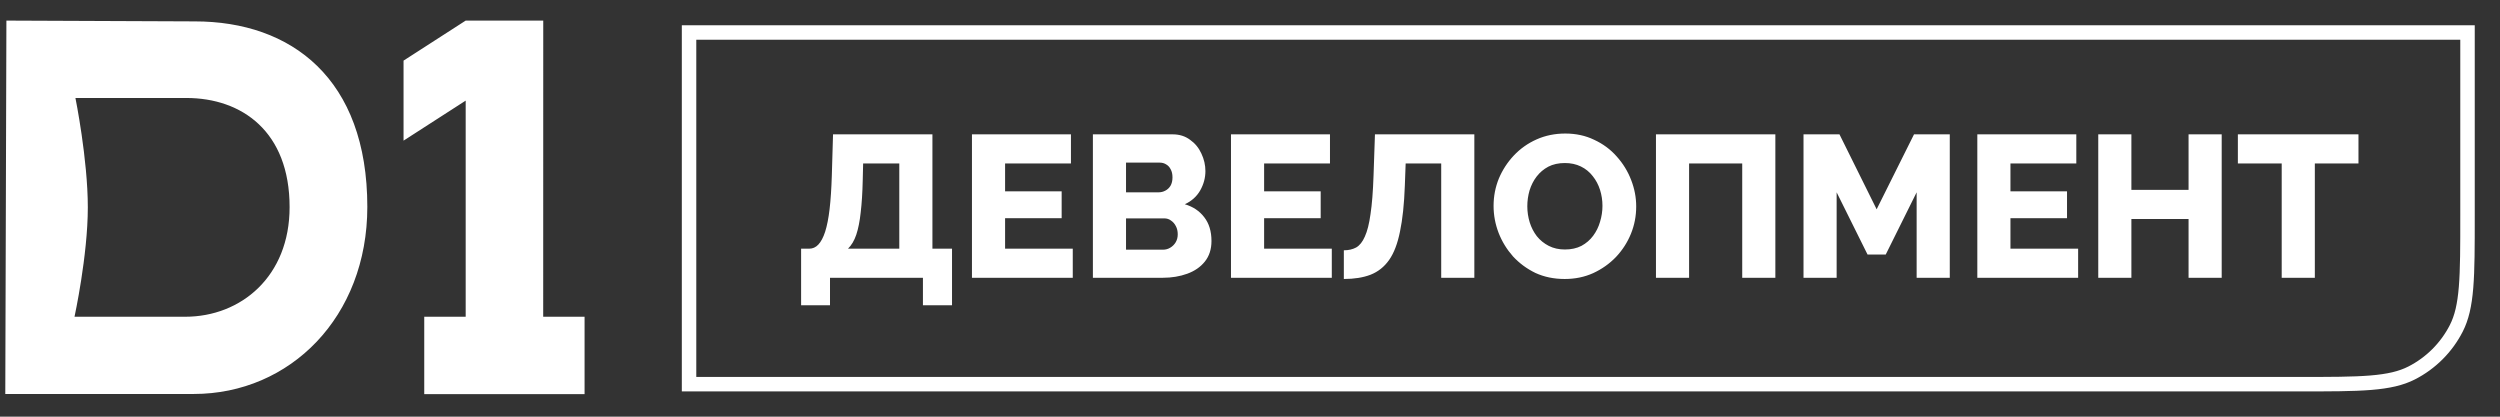 <?xml version="1.0" encoding="UTF-8"?> <svg xmlns="http://www.w3.org/2000/svg" width="198" height="33" viewBox="0 0 198 33" fill="none"><rect x="0" y="0" width="198" height="33" fill="#333333" stroke="none"/><path d="M195.427 2.573V17.099C195.427 19.541 195.427 21.339 195.311 22.759C195.195 24.172 194.967 25.161 194.542 25.996C193.764 27.523 192.523 28.764 190.996 29.542C190.161 29.967 189.172 30.195 187.759 30.311C186.339 30.427 184.541 30.427 182.099 30.427H54.573V2.573H195.427Z" stroke="white" stroke-width="1.146"></path><g clip-path="url(#clip0_42_1037)"><path fill-rule="evenodd" clip-rule="evenodd" d="M15.429 1.694L0.507 1.631L0.463 16.417L0.419 31.203H15.341C22.983 31.203 29.092 25.095 29.092 16.388C29.094 6.219 23.071 1.694 15.429 1.694ZM14.67 25.086H5.901C5.901 25.086 6.955 20.246 6.955 16.423C6.955 12.601 5.974 7.76 5.974 7.76H14.752C19.162 7.76 22.936 10.422 22.936 16.401C22.94 21.901 19.079 25.086 14.67 25.086ZM43.021 25.086H46.298V31.213H33.6V25.086H36.882V7.969L31.961 11.139V4.801L36.882 1.631H43.025L43.021 25.086ZM59.222 25.006V31.218H57.913V27.502L56.139 30.561H55.521L53.742 27.563V31.213H52.434V25.006H53.589L55.85 28.858L58.069 25.006H59.222ZM62.111 30.063H65.389V31.218H60.725V25.006H65.277V26.16H62.116V27.508H64.912V28.626H62.111V30.063ZM71.229 27.889C70.85 27.576 70.296 27.419 69.568 27.419H67.899V26.14H71.374V25.006H66.514V31.218H69.37C70.143 31.218 70.742 31.046 71.168 30.702C71.376 30.532 71.543 30.313 71.653 30.063C71.763 29.813 71.813 29.539 71.8 29.265C71.816 29.007 71.772 28.748 71.671 28.511C71.572 28.274 71.418 28.064 71.225 27.9L71.229 27.889ZM70.11 29.93C69.866 30.089 69.58 30.165 69.292 30.148H67.899V28.485H69.292C70.025 28.485 70.394 28.756 70.394 29.3C70.401 29.423 70.379 29.545 70.329 29.657C70.279 29.769 70.204 29.866 70.11 29.941V29.93ZM74.249 30.054H77.526V31.209H72.864V25.006H77.417V26.16H74.255V27.508H77.052V28.626H74.251L74.249 30.054ZM79.394 25.006H84.03V31.218H82.652V26.173H80.586L80.544 27.478C80.534 28.021 80.494 28.563 80.424 29.102C80.376 29.515 80.277 29.921 80.131 30.309C80.023 30.608 79.835 30.87 79.59 31.063C79.334 31.242 79.03 31.332 78.721 31.32C78.612 31.32 78.503 31.311 78.395 31.294C78.285 31.276 78.165 31.253 78.032 31.224L78.118 30.009C78.2 30.031 78.285 30.043 78.369 30.044C78.478 30.046 78.585 30.021 78.681 29.97C78.777 29.919 78.859 29.844 78.919 29.752C79.073 29.486 79.17 29.19 79.204 28.882C79.267 28.433 79.305 27.98 79.316 27.526L79.394 25.006ZM89.784 25.006H91.091V31.218H89.714V27.18L86.842 31.218H85.527V25.006H86.911V29.05L89.784 25.006ZM70.871 14.186C70.57 13.892 70.216 13.663 69.829 13.512C68.985 13.193 68.058 13.193 67.214 13.512C66.824 13.664 66.466 13.893 66.16 14.186C65.863 14.474 65.626 14.822 65.463 15.208C65.142 16.027 65.142 16.943 65.463 17.763C65.625 18.146 65.858 18.493 66.15 18.785C66.455 19.078 66.813 19.307 67.203 19.459C67.627 19.621 68.077 19.702 68.529 19.698C68.972 19.703 69.413 19.622 69.827 19.459C70.213 19.309 70.567 19.083 70.868 18.793C71.166 18.505 71.403 18.157 71.566 17.771C71.735 17.365 71.819 16.926 71.815 16.484C71.82 16.054 71.739 15.628 71.576 15.232C71.413 14.836 71.172 14.48 70.868 14.186H70.871ZM70.259 17.293C70.171 17.529 70.036 17.744 69.863 17.924C69.692 18.1 69.487 18.239 69.263 18.332C69.027 18.428 68.776 18.476 68.523 18.474C68.266 18.476 68.012 18.428 67.772 18.332C67.547 18.24 67.343 18.101 67.172 17.924C67.002 17.741 66.867 17.527 66.776 17.293C66.682 17.035 66.635 16.762 66.639 16.486C66.634 16.21 66.681 15.936 66.776 15.677C66.868 15.442 67.006 15.228 67.18 15.049C67.349 14.872 67.552 14.733 67.775 14.64C68.257 14.451 68.789 14.451 69.271 14.64C69.495 14.732 69.697 14.871 69.865 15.049C70.038 15.227 70.172 15.442 70.259 15.677C70.455 16.197 70.455 16.773 70.259 17.293ZM97.236 14.186C96.936 13.892 96.582 13.663 96.195 13.512C95.351 13.193 94.424 13.193 93.579 13.512C93.189 13.664 92.832 13.893 92.526 14.186C92.229 14.474 91.993 14.822 91.83 15.208C91.508 16.027 91.508 16.944 91.83 17.763C91.992 18.147 92.225 18.494 92.517 18.785C92.823 19.078 93.181 19.307 93.571 19.459C93.995 19.622 94.444 19.703 94.897 19.698C95.34 19.702 95.781 19.621 96.195 19.459C96.581 19.309 96.934 19.083 97.236 18.793C97.533 18.505 97.77 18.157 97.932 17.771C98.101 17.365 98.186 16.926 98.183 16.484C98.188 16.054 98.107 15.628 97.944 15.232C97.781 14.836 97.54 14.48 97.236 14.186ZM96.625 17.293C96.537 17.528 96.404 17.742 96.233 17.921C96.06 18.099 95.855 18.239 95.628 18.332C95.393 18.428 95.141 18.476 94.888 18.474C94.632 18.476 94.377 18.428 94.138 18.332C93.913 18.239 93.709 18.1 93.537 17.924C93.368 17.741 93.234 17.527 93.141 17.293C93.049 17.035 93.002 16.762 93.004 16.486C93 16.21 93.046 15.936 93.141 15.677C93.234 15.441 93.372 15.227 93.546 15.047C93.716 14.872 93.918 14.733 94.14 14.64C94.622 14.451 95.154 14.451 95.636 14.64C95.86 14.73 96.062 14.868 96.229 15.047C96.403 15.226 96.538 15.441 96.625 15.677C96.821 16.197 96.821 16.773 96.625 17.293ZM104.455 13.379H99.818L99.751 15.323C99.734 15.767 99.705 16.177 99.664 16.556C99.638 16.892 99.581 17.225 99.493 17.549C99.434 17.79 99.323 18.013 99.167 18.202C99.109 18.271 99.037 18.327 98.956 18.365C98.876 18.404 98.789 18.424 98.701 18.424H98.467V20.883H99.757V19.591H104.006V20.874H105.295V18.419H104.452L104.455 13.379ZM103.078 18.419H100.381C100.436 18.353 100.483 18.28 100.522 18.202C100.636 17.978 100.72 17.74 100.773 17.493C100.838 17.183 100.884 16.869 100.91 16.554C100.943 16.21 100.971 15.847 100.988 15.466L101.013 14.562H103.078V18.419ZM110.495 13.379H111.802V19.591H110.425V15.553L107.548 19.591H106.233V13.379H107.618V17.426L110.495 13.379ZM112.682 13.379H117.903V14.551H115.977V19.591H114.6V14.551H112.68L112.682 13.379ZM120.158 18.439H123.437V19.593H118.773V13.379H123.326V14.534H120.164V15.873H122.955V16.991H120.158V18.439ZM125.3 13.381H129.937V19.591H128.561V14.551H126.495L126.453 15.856C126.443 16.399 126.403 16.941 126.333 17.48C126.281 17.891 126.18 18.293 126.032 18.678C125.924 18.977 125.736 19.239 125.49 19.433C125.235 19.612 124.93 19.702 124.622 19.689C124.512 19.689 124.403 19.68 124.295 19.663C124.186 19.646 124.065 19.622 123.933 19.593L124.019 18.378C124.1 18.401 124.184 18.413 124.268 18.413C124.377 18.416 124.485 18.39 124.582 18.339C124.678 18.288 124.76 18.214 124.82 18.121C124.973 17.855 125.069 17.559 125.102 17.252C125.166 16.802 125.203 16.349 125.214 15.895L125.3 13.381ZM136.036 15.927C135.64 15.591 135.078 15.422 134.35 15.421H132.818V13.379H131.433V19.591H134.152C134.926 19.591 135.531 19.408 135.967 19.041C136.407 18.674 136.629 18.137 136.629 17.426C136.629 16.757 136.431 16.257 136.036 15.925V15.927ZM134.917 18.252C134.679 18.448 134.379 18.546 134.074 18.528H132.81V16.486H134.074C134.372 16.468 134.668 16.548 134.917 16.717C135.025 16.803 135.11 16.915 135.164 17.044C135.218 17.173 135.24 17.314 135.227 17.454C135.236 17.602 135.213 17.751 135.16 17.889C135.106 18.027 135.023 18.151 134.917 18.252ZM90.625 14.986C90.634 14.752 90.585 14.52 90.483 14.312C90.38 14.104 90.227 13.926 90.039 13.796C89.651 13.518 89.105 13.379 88.406 13.379H85.598V19.591H88.566C89.329 19.591 89.908 19.438 90.304 19.13C90.499 18.983 90.656 18.789 90.761 18.564C90.867 18.34 90.916 18.092 90.907 17.843C90.919 17.61 90.874 17.377 90.776 17.166C90.678 16.955 90.53 16.773 90.347 16.636C90.174 16.509 89.983 16.414 89.78 16.354C89.882 16.303 89.98 16.243 90.073 16.175C90.252 16.039 90.396 15.859 90.493 15.652C90.589 15.444 90.634 15.216 90.625 14.986ZM86.987 14.444H88.285C88.529 14.425 88.772 14.495 88.972 14.64C89.052 14.707 89.115 14.793 89.155 14.89C89.196 14.987 89.213 15.093 89.204 15.199C89.211 15.306 89.194 15.412 89.153 15.511C89.113 15.61 89.051 15.697 88.972 15.767C88.77 15.905 88.528 15.971 88.285 15.954H86.987V14.444ZM89.249 18.332C89.031 18.476 88.775 18.543 88.517 18.526H86.987V16.96H88.517C88.775 16.942 89.032 17.011 89.249 17.156C89.334 17.223 89.401 17.31 89.445 17.411C89.488 17.512 89.506 17.622 89.497 17.732C89.506 17.846 89.489 17.961 89.445 18.066C89.402 18.171 89.334 18.264 89.249 18.337V18.332ZM84.247 17.01C84.407 17.251 84.495 17.536 84.498 17.828C84.501 18.12 84.421 18.407 84.266 18.652C84.105 18.893 83.893 19.094 83.647 19.239C83.365 19.404 83.06 19.524 82.743 19.593C82.387 19.672 82.023 19.704 81.659 19.691C81.273 19.678 80.889 19.621 80.515 19.522C80.129 19.415 79.758 19.254 79.415 19.043L79.836 18.013C80.094 18.174 80.372 18.3 80.662 18.387C80.946 18.468 81.237 18.515 81.531 18.528C81.792 18.538 82.053 18.508 82.306 18.439C82.512 18.389 82.703 18.289 82.865 18.148C82.933 18.086 82.988 18.009 83.025 17.923C83.061 17.837 83.078 17.744 83.076 17.649C83.081 17.544 83.057 17.438 83.007 17.346C82.957 17.253 82.882 17.178 82.791 17.128C82.559 16.999 82.297 16.938 82.034 16.951H80.559V15.873H81.927C82.158 15.888 82.387 15.825 82.58 15.695C82.658 15.639 82.72 15.565 82.761 15.477C82.806 15.392 82.829 15.296 82.827 15.199C82.831 15.118 82.819 15.037 82.789 14.962C82.76 14.886 82.714 14.819 82.656 14.764C82.524 14.646 82.365 14.564 82.195 14.525C81.978 14.47 81.755 14.447 81.533 14.455C81.273 14.464 81.015 14.505 80.766 14.579C80.503 14.657 80.249 14.764 80.009 14.899L79.587 13.79C79.973 13.58 80.389 13.434 80.818 13.355C81.235 13.273 81.661 13.253 82.083 13.294C82.463 13.322 82.835 13.418 83.183 13.577C83.485 13.706 83.753 13.907 83.965 14.164C84.162 14.408 84.266 14.717 84.258 15.034C84.262 15.314 84.184 15.589 84.034 15.823C83.877 16.058 83.657 16.241 83.402 16.351H83.389C83.449 16.372 83.508 16.397 83.564 16.425C83.843 16.545 84.083 16.745 84.254 17.002L84.247 17.01ZM77.082 19.591V15.553L74.205 19.591H72.89V13.379H74.274V17.426L77.147 13.379H78.456V19.591H77.082ZM60.822 17.878H62.036C62.511 17.89 62.984 17.8 63.425 17.613C63.793 17.448 64.107 17.177 64.329 16.832C64.537 16.468 64.647 16.052 64.647 15.63C64.647 15.207 64.537 14.791 64.329 14.427C64.108 14.083 63.794 13.814 63.425 13.655C62.985 13.46 62.51 13.366 62.031 13.379H59.433V19.591H60.826L60.822 17.878ZM60.822 14.551H61.962C62.305 14.524 62.647 14.624 62.925 14.834C63.029 14.936 63.11 15.061 63.163 15.199C63.215 15.337 63.236 15.486 63.226 15.634C63.234 15.782 63.209 15.93 63.154 16.067C63.099 16.204 63.015 16.326 62.908 16.425C62.63 16.635 62.288 16.735 61.945 16.708H60.809L60.822 14.551ZM53.829 19.591H52.442V13.379H57.922V19.591H56.545V14.551H53.829V19.591ZM86.648 7.969H85.333V1.757H86.717V5.803L89.59 1.757H90.897V7.969H89.52V3.931L86.648 7.969ZM86.441 0H87.396C87.392 0.09 87.406 0.179 87.437 0.263C87.469 0.347 87.516 0.423 87.577 0.487C87.731 0.604 87.92 0.661 88.11 0.646C88.298 0.66 88.484 0.603 88.635 0.487C88.697 0.424 88.746 0.348 88.778 0.264C88.811 0.18 88.826 0.09 88.823 0L89.782 0C89.788 0.189 89.754 0.377 89.681 0.55C89.608 0.724 89.498 0.878 89.36 1.002C89.09 1.239 88.669 1.357 88.096 1.357C87.522 1.357 87.101 1.239 86.831 1.002C86.7 0.875 86.597 0.719 86.529 0.546C86.462 0.372 86.432 0.186 86.441 0ZM113.152 7.969H111.837V1.757H113.222V5.803L116.095 1.757H117.401V7.969H116.025V3.931L113.152 7.969ZM112.946 0H113.901C113.897 0.09 113.911 0.179 113.942 0.263C113.973 0.347 114.021 0.423 114.082 0.487C114.235 0.604 114.425 0.661 114.615 0.646C114.803 0.66 114.989 0.603 115.14 0.487C115.202 0.424 115.251 0.348 115.283 0.264C115.315 0.18 115.331 0.09 115.327 0L116.282 0C116.289 0.189 116.254 0.377 116.182 0.55C116.109 0.724 115.999 0.878 115.861 1.002C115.591 1.239 115.169 1.357 114.596 1.357C114.023 1.357 113.601 1.239 113.332 1.002C113.2 0.874 113.098 0.718 113.031 0.545C112.964 0.372 112.935 0.186 112.946 0ZM108.961 3.931L106.086 7.969H104.771V1.757H106.155V5.803L109.03 1.757H110.337V7.969H108.961V3.931ZM100.006 7.969H98.621V1.757H100.006V4.268H101.009L102.587 1.757H104.063L102.092 4.758L104.113 7.969H102.532L100.964 5.466H100.003L100.006 7.969ZM92.224 6.149C92.059 5.742 91.978 5.303 91.984 4.862C91.978 4.42 92.06 3.982 92.224 3.575C92.385 3.187 92.622 2.838 92.92 2.548C93.218 2.261 93.569 2.04 93.953 1.896C94.37 1.73 94.814 1.647 95.261 1.65C95.746 1.642 96.227 1.739 96.674 1.933C97.089 2.111 97.455 2.392 97.74 2.751L96.844 3.603C96.656 3.373 96.421 3.189 96.157 3.062C95.899 2.936 95.617 2.872 95.331 2.875C95.066 2.872 94.803 2.92 94.555 3.018C94.326 3.108 94.118 3.246 93.944 3.425C93.771 3.606 93.633 3.82 93.54 4.055C93.445 4.313 93.398 4.587 93.403 4.862C93.398 5.138 93.445 5.413 93.54 5.671C93.63 5.907 93.764 6.122 93.934 6.306C94.107 6.484 94.316 6.623 94.545 6.712C94.792 6.81 95.055 6.859 95.32 6.856C95.605 6.858 95.887 6.797 96.147 6.678C96.412 6.544 96.646 6.353 96.834 6.119L97.729 6.958C97.444 7.318 97.078 7.602 96.663 7.784C96.214 7.98 95.73 8.077 95.242 8.069C94.8 8.071 94.36 7.993 93.944 7.837C93.56 7.685 93.208 7.456 92.912 7.162C92.619 6.875 92.385 6.531 92.224 6.149ZM79.579 7.969H78.264V1.757H79.649V5.803L82.525 1.757H83.832V7.969H82.456V3.931L79.579 7.969ZM73.568 7.845C73.187 7.694 72.838 7.466 72.542 7.175C72.249 6.885 72.014 6.538 71.853 6.154C71.688 5.746 71.606 5.308 71.612 4.866C71.606 4.425 71.688 3.987 71.853 3.579C72.014 3.192 72.251 2.842 72.548 2.553C72.846 2.263 73.197 2.039 73.581 1.894C73.996 1.731 74.437 1.65 74.881 1.655C75.366 1.645 75.847 1.74 76.293 1.933C76.708 2.111 77.075 2.392 77.36 2.751L76.466 3.603C76.277 3.373 76.042 3.189 75.777 3.062C75.519 2.936 75.236 2.872 74.951 2.875C74.686 2.872 74.423 2.921 74.175 3.018C73.947 3.108 73.739 3.246 73.566 3.425C73.392 3.605 73.254 3.819 73.162 4.055C72.976 4.577 72.976 5.149 73.162 5.671C73.254 5.907 73.392 6.121 73.566 6.301C73.739 6.48 73.947 6.618 74.175 6.708C74.423 6.805 74.686 6.854 74.951 6.851C75.235 6.854 75.517 6.793 75.777 6.673C76.042 6.539 76.277 6.348 76.466 6.114L77.358 6.958C77.073 7.319 76.706 7.602 76.291 7.784C75.842 7.98 75.358 8.077 74.871 8.069C74.428 8.074 73.989 7.998 73.573 7.845H73.568ZM65.732 6.149C65.567 5.742 65.486 5.303 65.492 4.862C65.486 4.42 65.568 3.982 65.732 3.575C65.894 3.187 66.131 2.838 66.428 2.548C66.725 2.259 67.076 2.034 67.46 1.89C67.876 1.727 68.317 1.646 68.761 1.65C69.248 1.641 69.732 1.737 70.181 1.933C70.592 2.113 70.954 2.394 71.235 2.751L70.342 3.603C70.152 3.374 69.917 3.189 69.652 3.062C69.395 2.936 69.113 2.872 68.828 2.875C68.563 2.872 68.3 2.92 68.053 3.018C67.823 3.107 67.615 3.246 67.442 3.425C67.267 3.605 67.13 3.819 67.037 4.055C66.852 4.577 66.852 5.149 67.037 5.671C67.129 5.908 67.267 6.124 67.442 6.306C67.615 6.485 67.823 6.623 68.053 6.712C68.3 6.81 68.563 6.859 68.828 6.856C69.112 6.858 69.393 6.797 69.652 6.678C69.918 6.543 70.152 6.353 70.342 6.119L71.235 6.958C70.95 7.319 70.584 7.602 70.169 7.784C69.72 7.98 69.237 8.077 68.75 8.069C68.307 8.071 67.867 7.993 67.45 7.837C67.067 7.685 66.716 7.455 66.419 7.162C66.129 6.874 65.897 6.53 65.737 6.149H65.732ZM59.172 7.162C59.476 7.456 59.834 7.685 60.225 7.837C60.648 7.999 61.097 8.08 61.549 8.076C61.993 8.08 62.434 7.999 62.849 7.837C63.234 7.688 63.587 7.463 63.888 7.175C64.186 6.887 64.423 6.54 64.586 6.154C64.754 5.747 64.839 5.309 64.835 4.866C64.84 4.436 64.759 4.01 64.596 3.614C64.433 3.219 64.192 2.862 63.888 2.568C63.589 2.274 63.236 2.045 62.849 1.894C62.005 1.575 61.078 1.575 60.234 1.894C59.843 2.045 59.485 2.274 59.18 2.568C58.883 2.857 58.645 3.204 58.482 3.59C58.319 3.995 58.237 4.43 58.242 4.868C58.237 5.306 58.319 5.741 58.482 6.145C58.645 6.529 58.879 6.876 59.172 7.167V7.162ZM59.791 4.055C59.883 3.82 60.021 3.606 60.196 3.427C60.364 3.251 60.566 3.112 60.788 3.018C61.27 2.829 61.802 2.829 62.284 3.018C62.509 3.108 62.712 3.247 62.879 3.427C63.051 3.606 63.186 3.82 63.275 4.055C63.375 4.312 63.424 4.587 63.42 4.864C63.424 5.14 63.374 5.414 63.275 5.671C63.187 5.907 63.052 6.122 62.879 6.301C62.706 6.478 62.501 6.617 62.276 6.71C62.041 6.807 61.789 6.855 61.536 6.851C61.28 6.854 61.026 6.806 60.788 6.71C60.565 6.617 60.361 6.48 60.189 6.306C60.02 6.123 59.886 5.909 59.795 5.675C59.61 5.154 59.61 4.581 59.795 4.06L59.791 4.055ZM53.835 6.256H55.049C55.527 6.269 56.002 6.178 56.444 5.99C56.819 5.828 57.136 5.551 57.354 5.198C57.572 4.844 57.68 4.43 57.665 4.012C57.676 3.586 57.565 3.166 57.346 2.805C57.126 2.461 56.811 2.192 56.442 2.033C56.003 1.838 55.527 1.744 55.049 1.757H52.442V7.969H53.837L53.835 6.256ZM53.835 2.929H54.971C55.315 2.901 55.657 3.002 55.934 3.214C56.042 3.314 56.127 3.438 56.182 3.576C56.237 3.715 56.261 3.864 56.252 4.014C56.26 4.162 56.236 4.309 56.181 4.446C56.126 4.583 56.041 4.705 55.934 4.803C55.657 5.014 55.315 5.115 54.971 5.088H53.837L53.835 2.929Z" fill="white"></path></g><path d="M63.448 24.176V19.696H64.088C64.365 19.696 64.605 19.589 64.808 19.376C65.021 19.152 65.203 18.811 65.352 18.352C65.501 17.883 65.619 17.285 65.704 16.56C65.789 15.824 65.848 14.944 65.88 13.92L65.976 10.64H73.848V19.696H75.4V24.176H73.096V22H65.736V24.176H63.448ZM67.16 19.696H71.224V12.944H68.36L68.328 14.288C68.307 15.259 68.253 16.101 68.168 16.816C68.093 17.52 67.976 18.112 67.816 18.592C67.656 19.061 67.437 19.429 67.16 19.696ZM84.963 19.696V22H76.979V10.64H84.819V12.944H79.603V15.152H84.083V17.28H79.603V19.696H84.963ZM95.949 19.088C95.949 19.739 95.773 20.283 95.421 20.72C95.079 21.147 94.615 21.467 94.029 21.68C93.442 21.893 92.797 22 92.093 22H86.557V10.64H92.877C93.41 10.64 93.869 10.784 94.253 11.072C94.647 11.349 94.946 11.712 95.149 12.16C95.362 12.608 95.469 13.072 95.469 13.552C95.469 14.085 95.33 14.597 95.053 15.088C94.775 15.568 94.37 15.931 93.837 16.176C94.487 16.368 94.999 16.709 95.373 17.2C95.757 17.691 95.949 18.32 95.949 19.088ZM93.277 18.56C93.277 18.315 93.229 18.101 93.133 17.92C93.037 17.728 92.909 17.579 92.749 17.472C92.599 17.355 92.418 17.296 92.205 17.296H89.181V19.776H92.093C92.317 19.776 92.514 19.723 92.685 19.616C92.866 19.509 93.01 19.365 93.117 19.184C93.223 19.003 93.277 18.795 93.277 18.56ZM89.181 12.88V15.232H91.757C91.949 15.232 92.125 15.189 92.285 15.104C92.455 15.019 92.594 14.891 92.701 14.72C92.807 14.539 92.861 14.315 92.861 14.048C92.861 13.792 92.813 13.579 92.717 13.408C92.631 13.237 92.514 13.109 92.365 13.024C92.215 12.928 92.045 12.88 91.853 12.88H89.181ZM105.478 19.696V22H97.494V10.64H105.334V12.944H100.118V15.152H104.598V17.28H100.118V19.696H105.478ZM114.144 22V12.944H111.328L111.264 14.688C111.211 16.16 111.083 17.376 110.88 18.336C110.688 19.296 110.4 20.048 110.016 20.592C109.632 21.136 109.142 21.525 108.544 21.76C107.958 21.984 107.254 22.096 106.432 22.096V19.824C106.806 19.824 107.131 19.749 107.408 19.6C107.686 19.44 107.915 19.152 108.096 18.736C108.288 18.32 108.438 17.728 108.544 16.96C108.662 16.181 108.742 15.168 108.784 13.92L108.896 10.64H116.768V22H114.144ZM123.923 22.096C123.07 22.096 122.297 21.936 121.603 21.616C120.921 21.285 120.329 20.848 119.827 20.304C119.337 19.749 118.958 19.131 118.691 18.448C118.425 17.755 118.291 17.04 118.291 16.304C118.291 15.547 118.43 14.827 118.707 14.144C118.995 13.461 119.39 12.853 119.891 12.32C120.403 11.776 121.006 11.349 121.699 11.04C122.393 10.731 123.15 10.576 123.971 10.576C124.814 10.576 125.577 10.741 126.259 11.072C126.953 11.392 127.545 11.829 128.035 12.384C128.537 12.939 128.921 13.563 129.187 14.256C129.454 14.939 129.587 15.637 129.587 16.352C129.587 17.109 129.449 17.829 129.171 18.512C128.894 19.195 128.499 19.808 127.987 20.352C127.475 20.885 126.873 21.312 126.179 21.632C125.497 21.941 124.745 22.096 123.923 22.096ZM120.963 16.336C120.963 16.773 121.027 17.2 121.155 17.616C121.283 18.021 121.47 18.384 121.715 18.704C121.971 19.024 122.286 19.28 122.659 19.472C123.033 19.664 123.459 19.76 123.939 19.76C124.441 19.76 124.878 19.664 125.251 19.472C125.625 19.269 125.934 19.003 126.179 18.672C126.425 18.341 126.606 17.973 126.723 17.568C126.851 17.152 126.915 16.731 126.915 16.304C126.915 15.867 126.851 15.445 126.723 15.04C126.595 14.635 126.403 14.272 126.147 13.952C125.891 13.621 125.577 13.365 125.203 13.184C124.83 13.003 124.409 12.912 123.939 12.912C123.438 12.912 123.001 13.008 122.627 13.2C122.265 13.392 121.955 13.653 121.699 13.984C121.454 14.304 121.267 14.672 121.139 15.088C121.022 15.493 120.963 15.909 120.963 16.336ZM131.152 22V10.64H140.608V22H137.984V12.944H133.776V22H131.152ZM151.798 22V15.232L149.35 20.16H147.91L145.462 15.232V22H142.838V10.64H145.686L148.63 16.576L151.59 10.64H154.422V22H151.798ZM164.588 19.696V22H156.604V10.64H164.444V12.944H159.228V15.152H163.708V17.28H159.228V19.696H164.588ZM175.958 10.64V22H173.334V17.344H168.806V22H166.182V10.64H168.806V15.04H173.334V10.64H175.958ZM186.791 12.944H183.335V22H180.711V12.944H177.239V10.64H186.791V12.944Z" fill="white"></path><defs><clipPath id="clip0_42_1037"><rect width="49.647" height="32.093" fill="white"></rect></clipPath></defs></svg> 